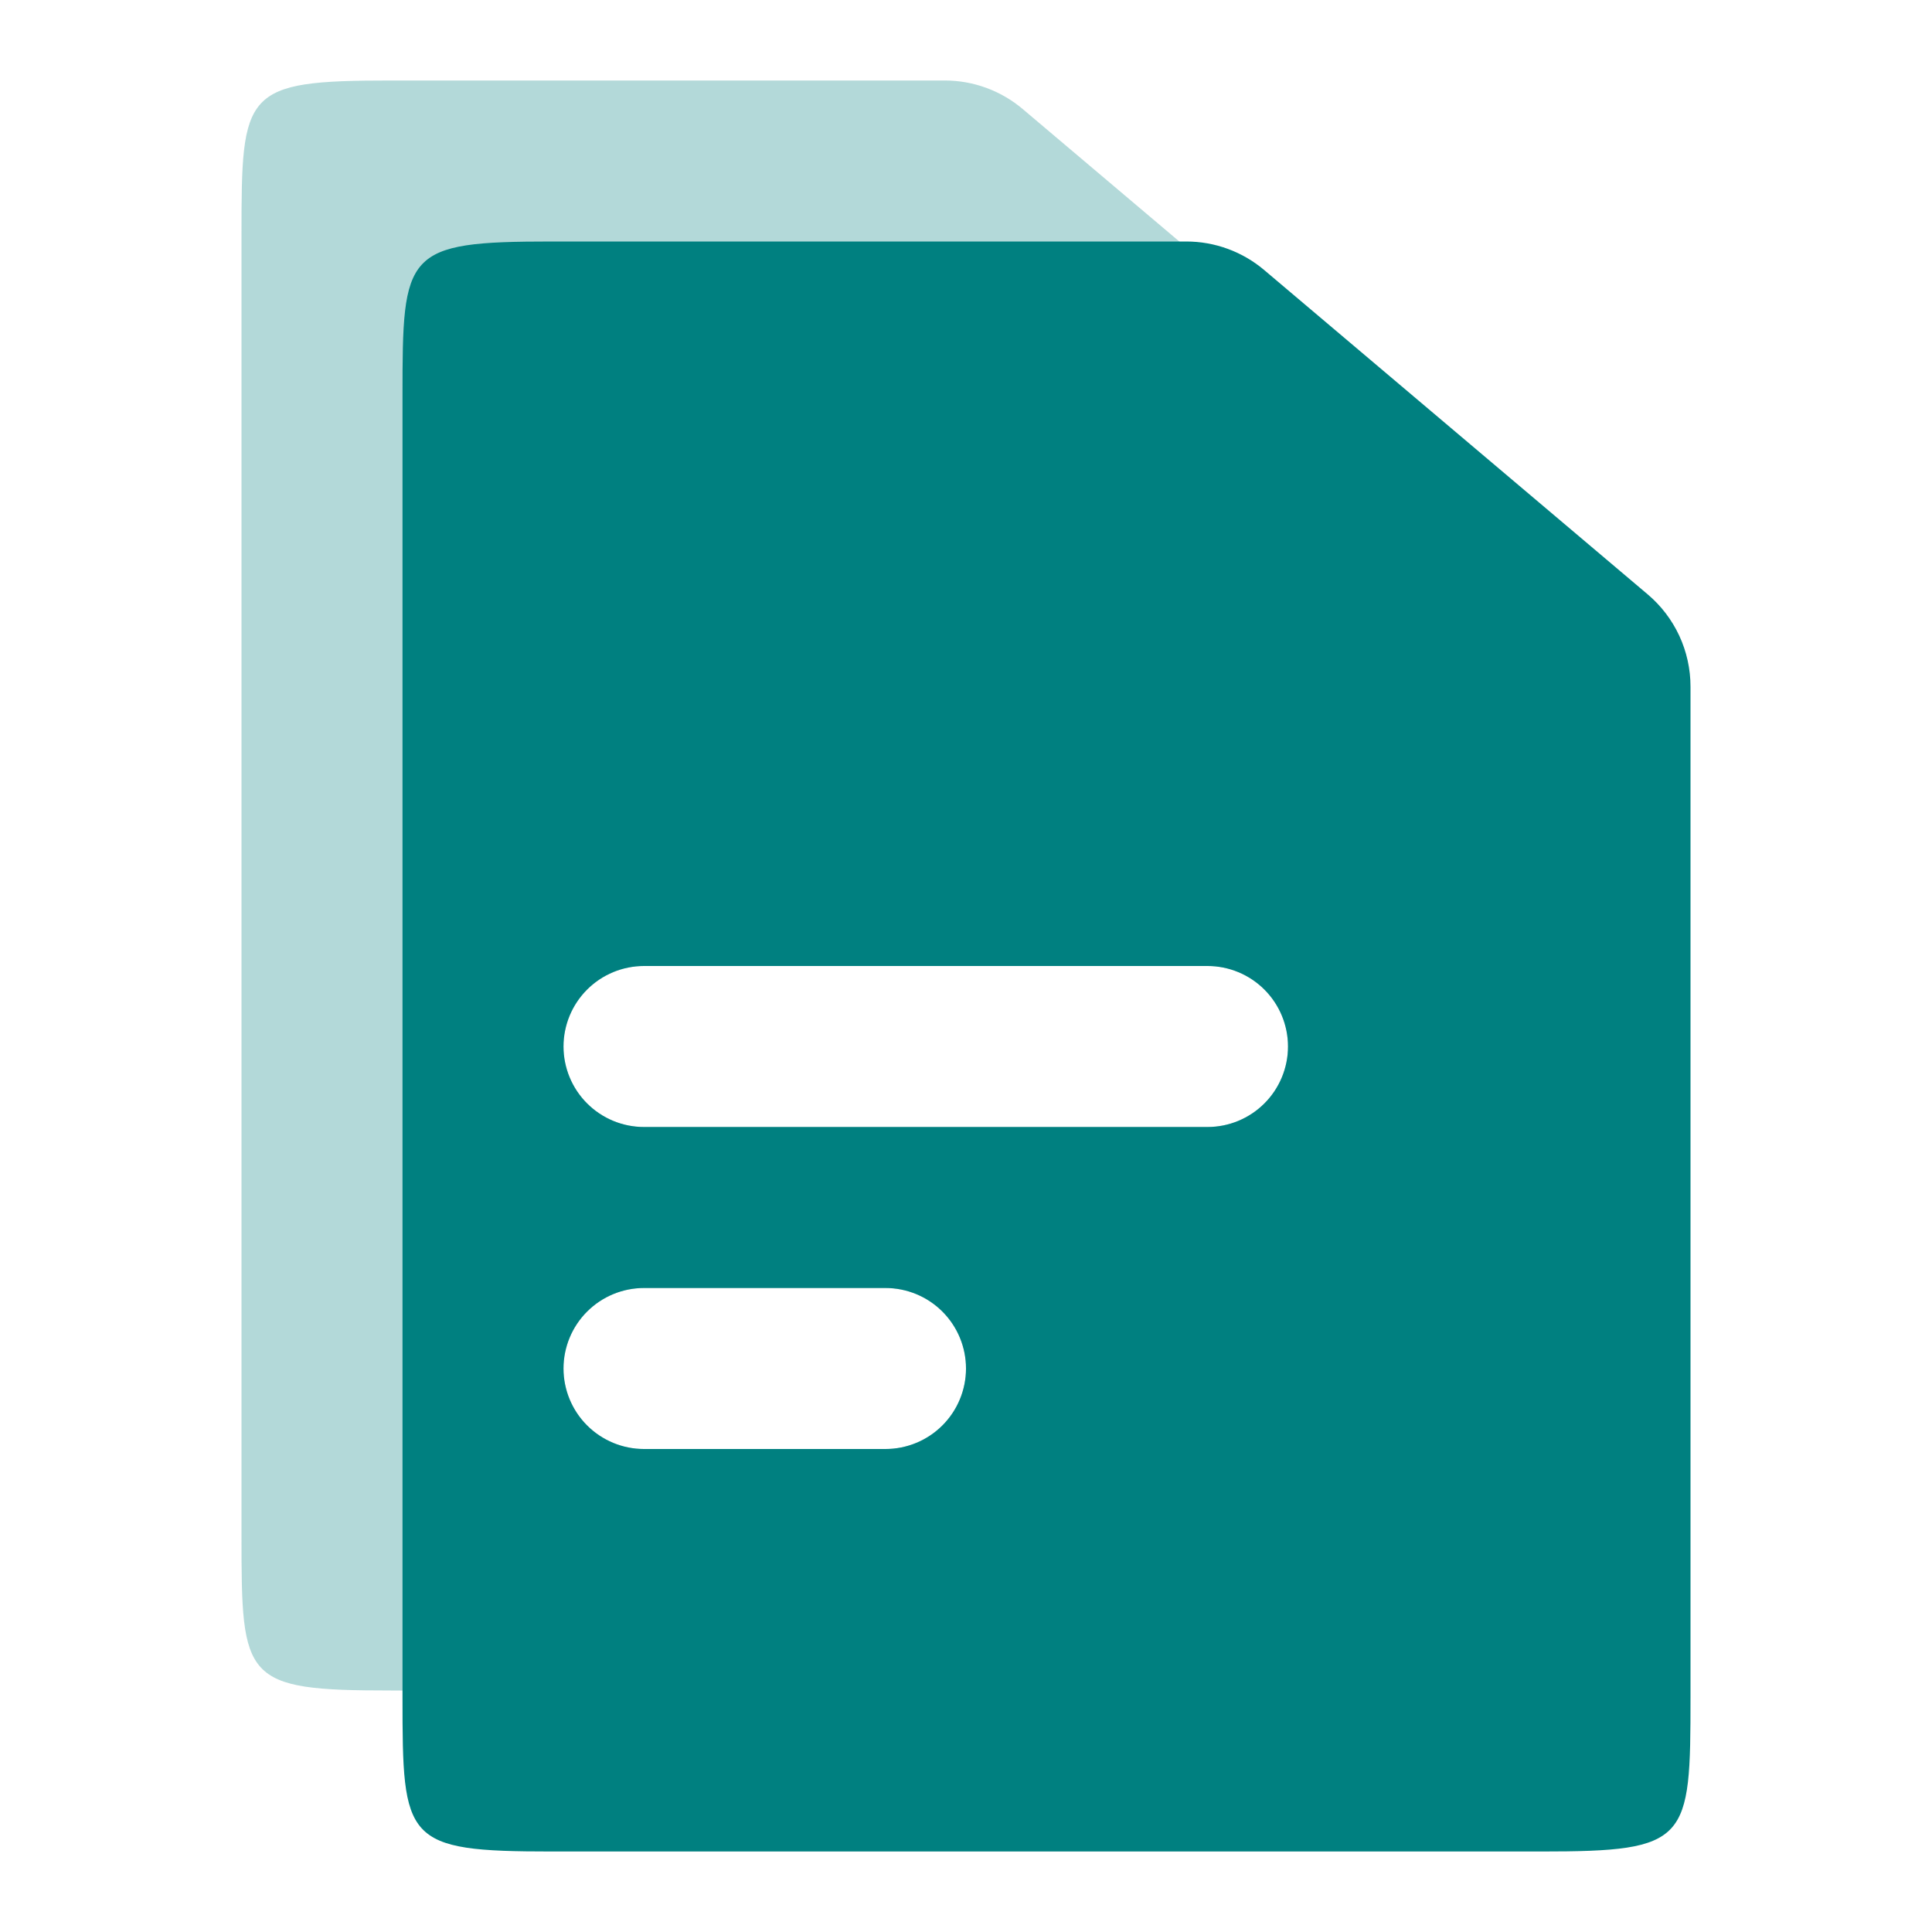 <svg width="48" height="48" viewBox="0 0 48 48" fill="none" xmlns="http://www.w3.org/2000/svg">
<g clip-path="url(#clip0_28_133)">
<path opacity="0.3" fill-rule="evenodd" clip-rule="evenodd" d="M9.714 2H23.474C24.183 2 24.869 2.252 25.41 2.71L34.938 10.768C35.271 11.05 35.538 11.4 35.722 11.796C35.905 12.191 36 12.622 36 13.058V38.166C36 41.746 35.96 42 32.286 42H9.714C6.04 42 6 41.748 6 38.166V5.834C6 2.254 6.04 2 9.714 2ZM16 24C15.47 24 14.961 24.211 14.586 24.586C14.211 24.961 14 25.47 14 26C14 26.53 14.211 27.039 14.586 27.414C14.961 27.789 15.47 28 16 28H30C30.53 28 31.039 27.789 31.414 27.414C31.789 27.039 32 26.53 32 26C32 25.47 31.789 24.961 31.414 24.586C31.039 24.211 30.53 24 30 24H16ZM16 32C15.47 32 14.961 32.211 14.586 32.586C14.211 32.961 14 33.47 14 34C14 34.53 14.211 35.039 14.586 35.414C14.961 35.789 15.47 36 16 36H22C22.53 36 23.039 35.789 23.414 35.414C23.789 35.039 24 34.53 24 34C24 33.47 23.789 32.961 23.414 32.586C23.039 32.211 22.53 32 22 32H16Z" fill="#008080"/>
<path fill-rule="evenodd" clip-rule="evenodd" d="M13.714 6H29.474C30.183 6 30.869 6.252 31.41 6.71L40.938 14.768C41.271 15.05 41.538 15.4 41.722 15.796C41.905 16.191 42 16.622 42 17.058V42.166C42 45.746 41.96 46 38.286 46H13.714C10.04 46 10 45.748 10 42.166V9.834C10 6.254 10.04 6 13.714 6ZM16 24C15.47 24 14.961 24.211 14.586 24.586C14.211 24.961 14 25.47 14 26C14 26.53 14.211 27.039 14.586 27.414C14.961 27.789 15.47 28 16 28H30C30.53 28 31.039 27.789 31.414 27.414C31.789 27.039 32 26.53 32 26C32 25.47 31.789 24.961 31.414 24.586C31.039 24.211 30.53 24 30 24H16ZM16 32C15.47 32 14.961 32.211 14.586 32.586C14.211 32.961 14 33.47 14 34C14 34.53 14.211 35.039 14.586 35.414C14.961 35.789 15.47 36 16 36H22C22.53 36 23.039 35.789 23.414 35.414C23.789 35.039 24 34.53 24 34C24 33.47 23.789 32.961 23.414 32.586C23.039 32.211 22.53 32 22 32H16Z" fill="#008080"/>
</g>
<defs>
<clipPath id="clip0_28_133">
<rect width="48" height="48" fill="white"/>
</clipPath>
</defs>
</svg>
